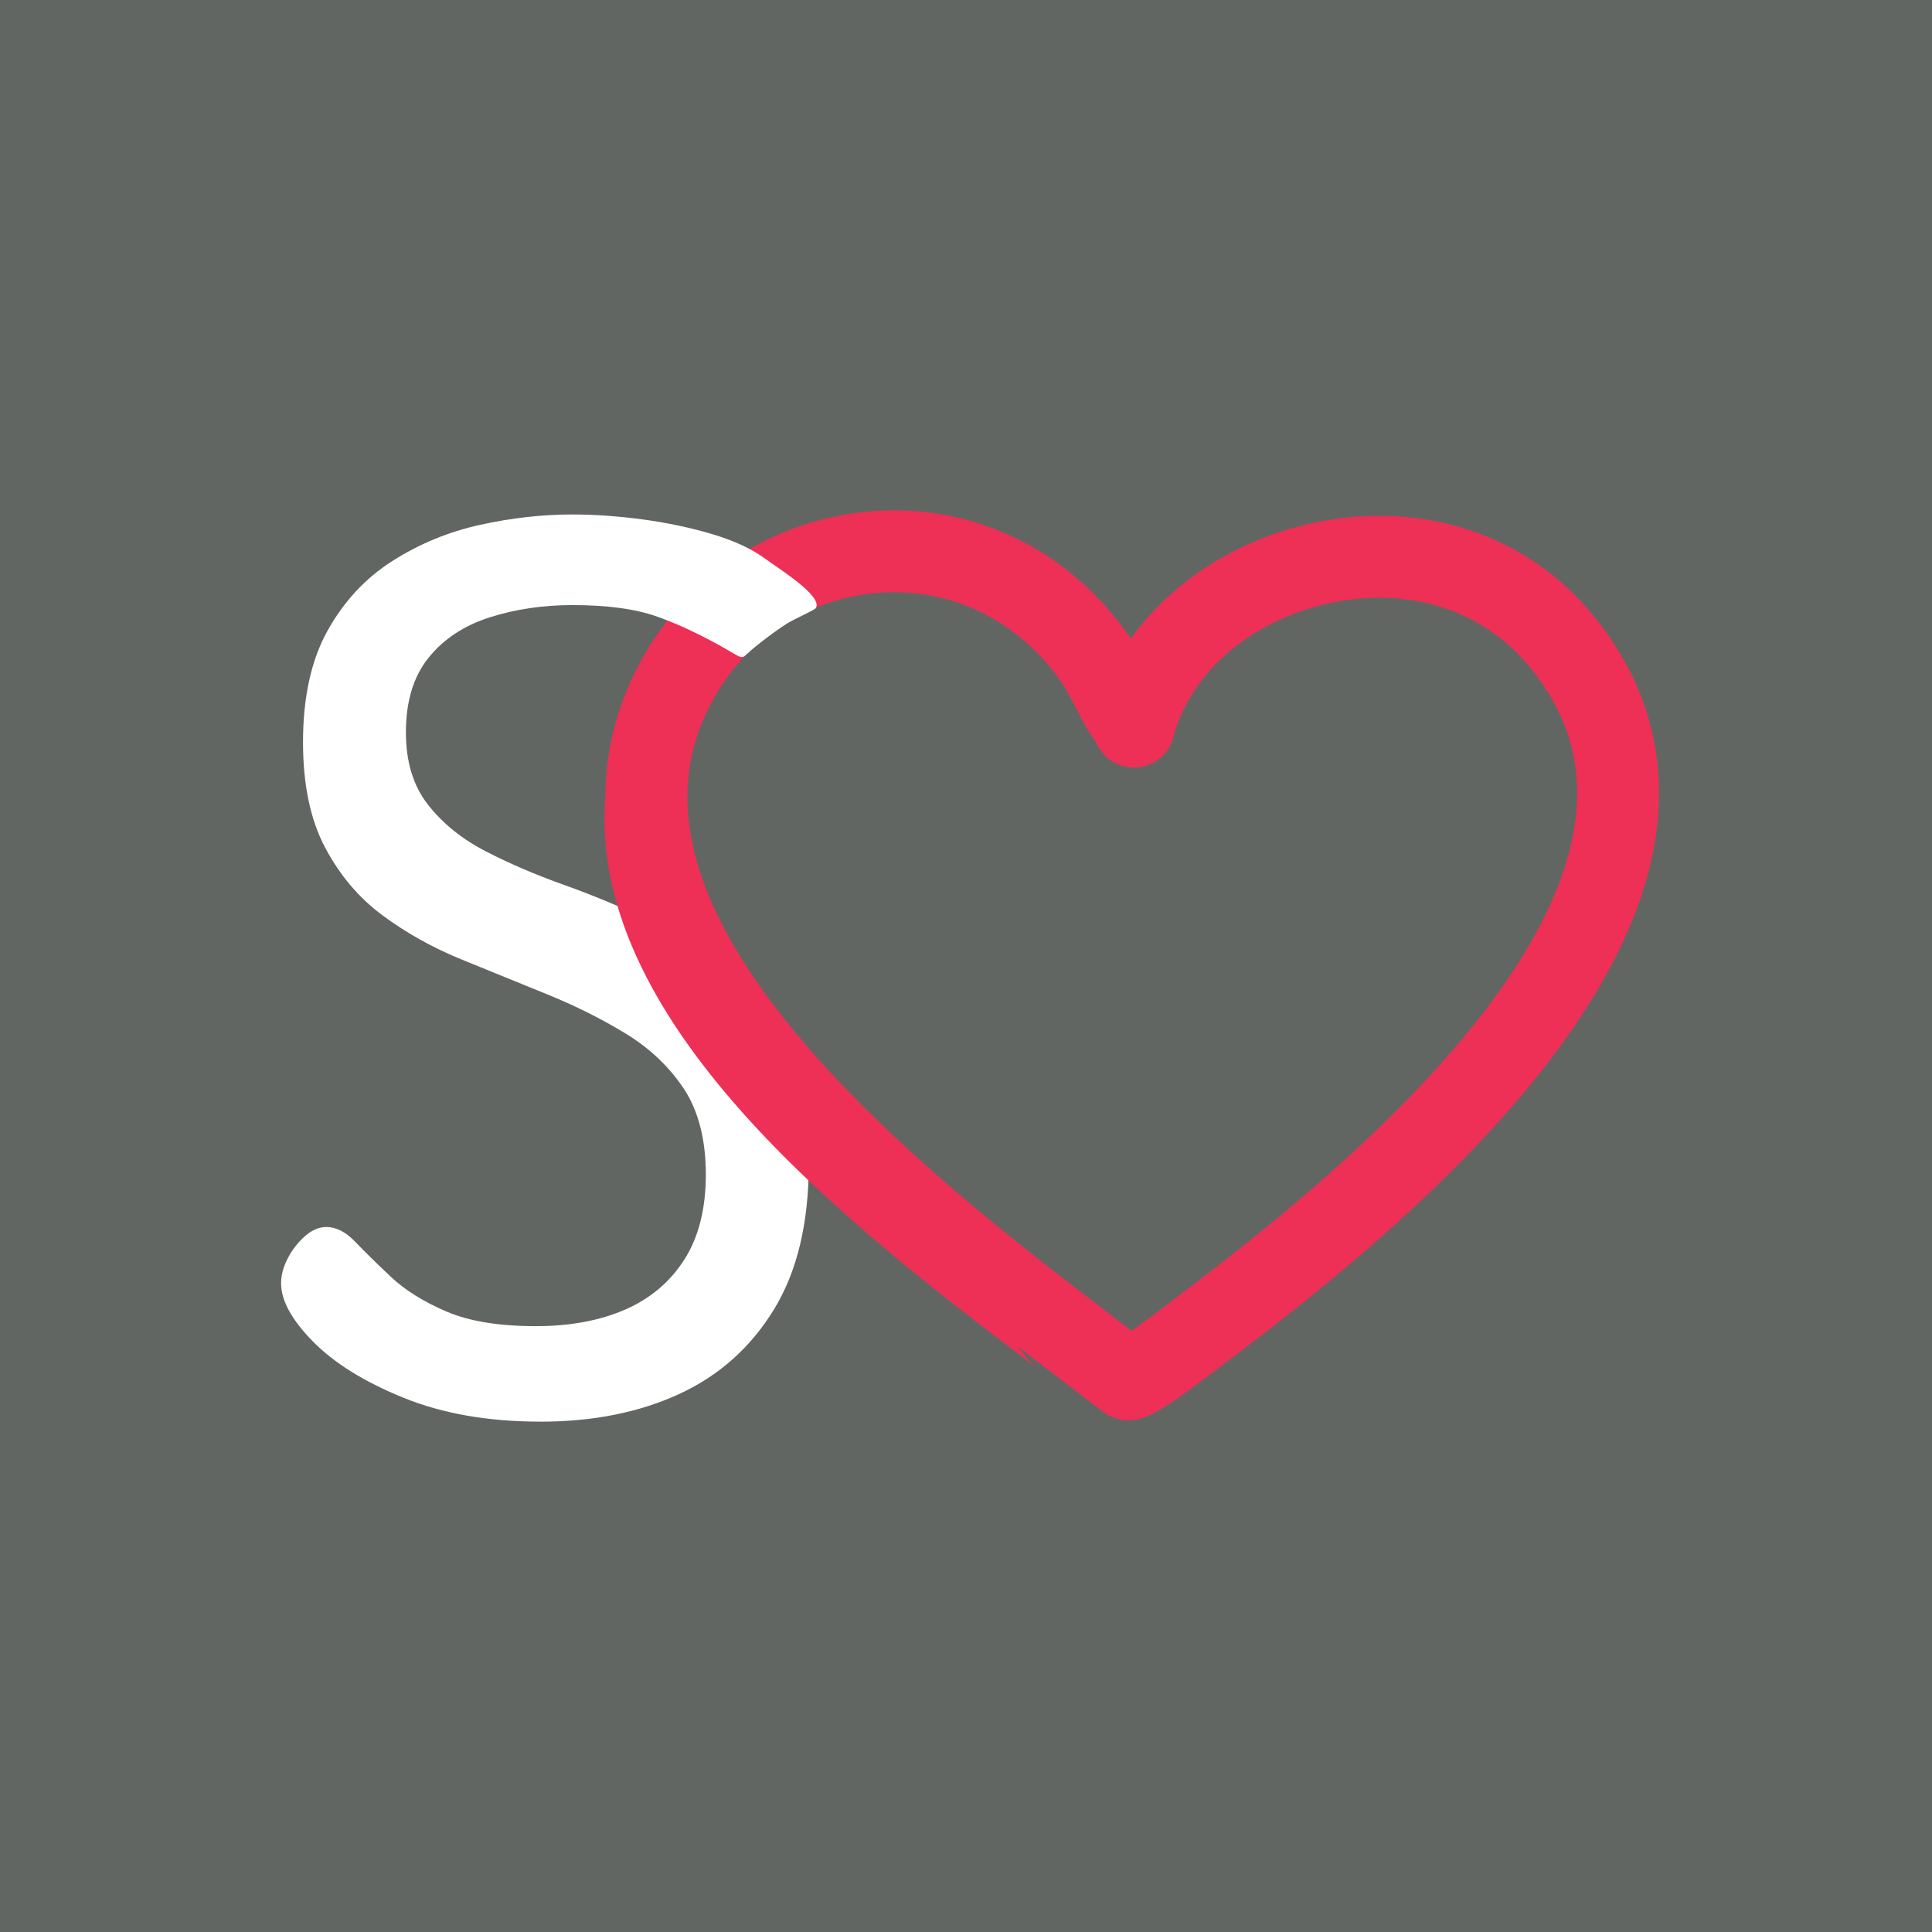 <?xml version="1.0" encoding="UTF-8"?>
<svg xmlns="http://www.w3.org/2000/svg" id="Ebene_1" version="1.1" viewBox="0 0 482.78 482.78">
  <defs>
    <style>
      .st0 {
        fill: #ee2f56;
      }

      .st1 {
        fill: #fff;
      }

      .st2 {
        fill: #626663;
      }
    </style>
  </defs>
  <rect class="st2" x="-1" width="489.52" height="482.78"></rect>
  <g>
    <path class="st0" d="M398.92,154.77c-6.55-8.3-14.64-14.77-24.04-19.23-9.3-4.41-19.44-6.65-30.15-6.65-5.39,0-10.89.58-16.35,1.74-10.48,2.21-20.5,6.51-28.98,12.43-6.64,4.64-12.38,10.29-16.84,16.55-.2-.3-.4-.6-.6-.89-6.74-9.7-15.62-17.65-25.69-23.02-10.05-5.35-21.39-8.18-32.8-8.18-2.08,0-4.18.09-6.26.28-28.14,2.48-51.75,20.65-61.63,47.41-24.83,67.28,64.27,135.1,112.14,171.53,2.77,2.11,5.39,4.1,7.85,5.99.98.75,2.07,1.32,3.26,1.67,1.16.35,2.18.52,3.21.52,4.43,0,8.91-2.65,23.95-14.2l.17-.13c.54-.41.97-.74,1.26-.96,16.72-12.6,41.4-31.97,62.7-54.59,26.02-27.64,40.77-53.69,43.83-77.43,2.49-19.3-2.56-37.08-15.01-52.84ZM293.78,324.33l-.24.19c-4.55,3.49-8.16,6.17-10.77,8-.87-.67-1.76-1.34-2.67-2.03-22.66-17.24-53.69-40.86-77.1-67.5-12.68-14.42-21.6-28.13-26.52-40.76-2.73-7-4.29-13.81-4.64-20.26-.37-6.81.61-13.43,2.92-19.67,7.11-19.27,24.06-32.34,44.24-34.12,1.47-.13,2.96-.19,4.43-.19,16.64,0,31.86,8.17,41.75,22.41,1.34,1.93,2.54,4.28,3.7,6.56,1.53,3.01,2.98,5.86,4.99,8.46,0,.01.01.03.02.04,1.58,3.86,5.29,6.35,9.5,6.35h.12c4.6-.08,8.6-3.24,9.74-7.67,4.16-16.17,19.62-29.32,39.37-33.5,4.02-.85,8.06-1.28,12.01-1.28,15.46,0,29.04,6.43,38.26,18.09,9.03,11.44,12.56,23.73,10.77,37.56-2.5,19.38-15.43,41.6-38.44,66.03-20.23,21.49-44,40.12-60.12,52.28-.31.24-.76.58-1.33,1.01Z"></path>
    <path class="st1" d="M135.09,355.25c-13.05,0-24.47-1.99-34.26-5.97-9.79-3.98-17.34-8.67-22.64-14.07-5.31-5.4-7.95-10.25-7.95-14.53,0-2.04.56-4.13,1.68-6.27,1.12-2.14,2.55-3.98,4.28-5.51,1.73-1.53,3.52-2.29,5.35-2.29,2.45,0,4.84,1.22,7.19,3.67,2.34,2.45,5.3,5.35,8.87,8.72,3.56,3.37,8.21,6.27,13.92,8.72,5.71,2.45,13.15,3.67,22.33,3.67,8.57,0,16.01-1.38,22.33-4.13,6.32-2.75,11.27-6.93,14.84-12.54,3.57-5.61,5.35-12.7,5.35-21.26s-1.84-15.91-5.51-21.42c-3.67-5.51-8.52-10.1-14.53-13.77-6.02-3.67-12.54-6.93-19.58-9.79-7.04-2.85-14.18-5.76-21.42-8.72-7.24-2.95-13.82-6.63-19.73-11.01-5.92-4.38-10.71-10.04-14.38-16.98-3.67-6.93-5.51-15.7-5.51-26.31,0-11.21,2.04-20.5,6.12-27.84,4.08-7.34,9.48-13.15,16.22-17.44,6.73-4.28,14.02-7.29,21.87-9.02,7.85-1.73,15.55-2.6,23.1-2.6,5.51,0,11.32.41,17.44,1.22,6.12.82,11.93,2.04,17.44,3.67,5.51,1.63,9.99,3.72,13.46,6.27,3.47,2.55,14.31,9.27,12.5,12.22-.34.55-5.13,2.58-7.15,3.84-2.69,1.67-7.84,5.53-10.06,7.64-1.73,1.64-1.19.78-9.36-3.5-3.36-1.76-7.6-3.87-13-5.81-5.41-1.94-12.5-2.91-21.26-2.91-7.34,0-14.23,1.02-20.65,3.06-6.42,2.04-11.53,5.41-15.3,10.1-3.78,4.69-5.66,10.91-5.66,18.66,0,7.34,1.84,13.36,5.51,18.05,3.67,4.69,8.46,8.57,14.38,11.63,5.91,3.06,12.44,5.86,19.58,8.41,7.14,2.55,14.27,5.51,21.42,8.87,7.14,3.37,13.71,7.5,19.73,12.39,6.01,4.9,10.86,11.27,14.53,19.12,3.67,7.85,5.51,17.7,5.51,29.52,0,14.69-2.91,26.77-8.72,36.25-5.81,9.48-13.72,16.52-23.71,21.11-10,4.59-21.52,6.88-34.57,6.88Z"></path>
  </g>
  <path class="st0" d="M151.47,196.87c-6.42,58.03,61.4,109.95,106.77,144.32,2.69,2.04-6.81-5.17-4.5-9.58"></path>
</svg>

